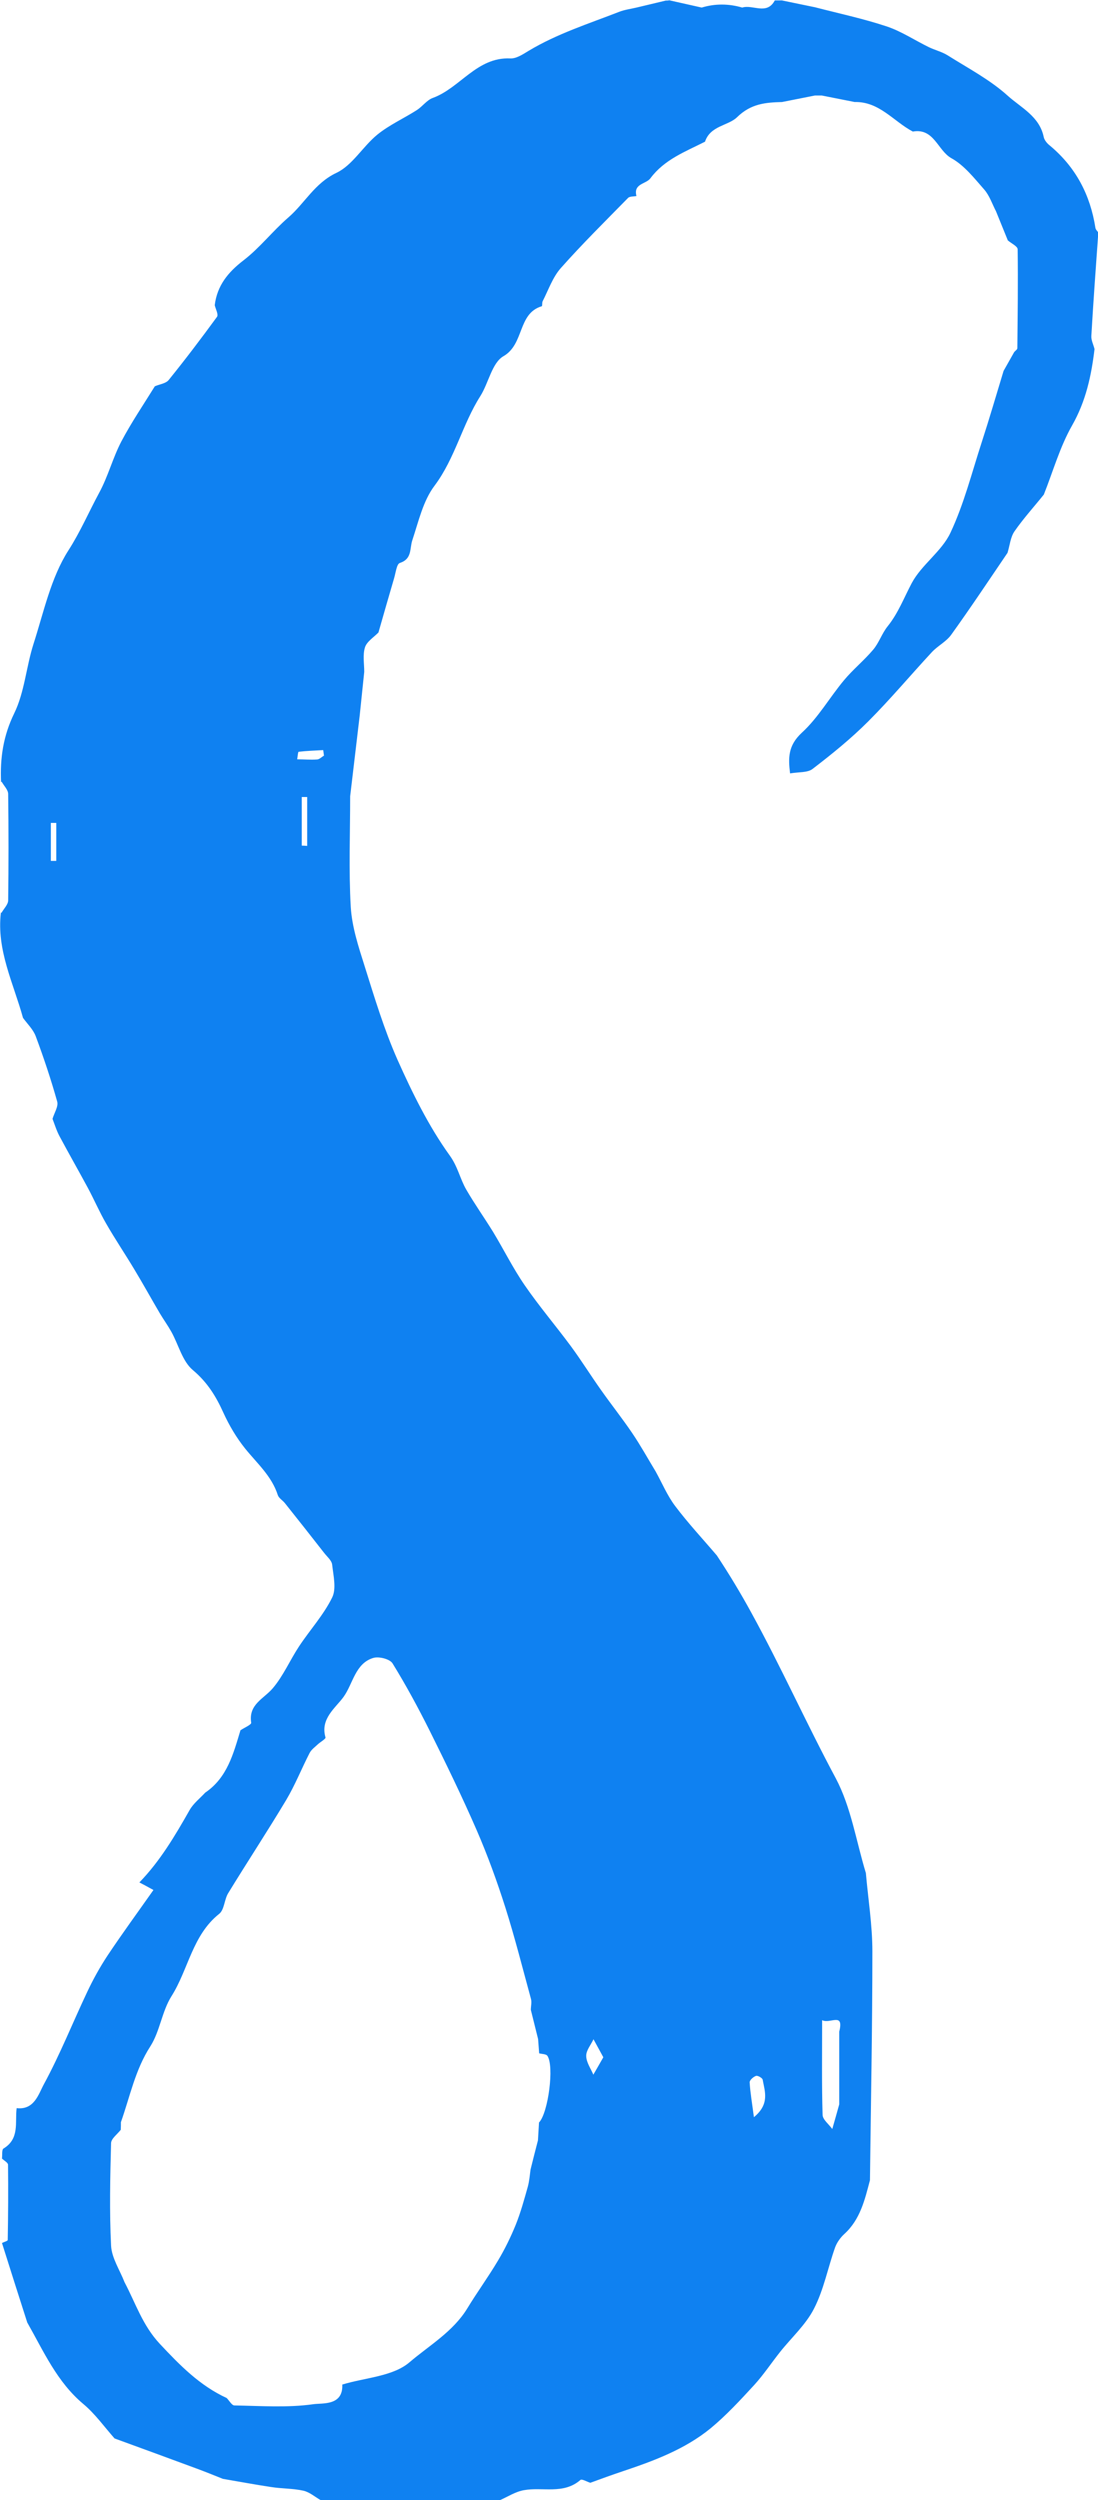 <?xml version="1.0" encoding="UTF-8"?>
<svg id="Layer_1" data-name="Layer 1" xmlns="http://www.w3.org/2000/svg" viewBox="0 0 72.56 165.16">
  <defs>
    <style>
      .cls-1 {
        fill: #0f81f1;
        stroke-width: 0px;
      }
    </style>
  </defs>
  <path class="cls-1" d="m60.32,8.69c-1.27-.67-2.21-1.99-3.84-1.95-.72-.14-1.45-.29-2.17-.43-.15,0-.31,0-.46,0-.72.14-1.45.29-2.17.43-1.09.03-2.05.1-2.98,1.01-.58.56-1.76.55-2.11,1.61-1.3.66-2.68,1.17-3.61,2.42-.29.39-1.14.34-.92,1.17-.19.04-.45.01-.56.13-1.5,1.53-3.02,3.03-4.44,4.63-.54.61-.82,1.45-1.2,2.19-.05.1-.01.32-.06.33-1.6.48-1.14,2.5-2.53,3.3-.76.44-.98,1.77-1.53,2.64-1.19,1.87-1.66,4.09-3.02,5.91-.76,1-1.06,2.37-1.47,3.6-.19.56,0,1.24-.83,1.51-.21.07-.27.66-.38,1.02-.35,1.19-.69,2.38-1.03,3.57-.31.32-.77.6-.89.98-.16.5-.05,1.08-.05,1.62-.1.96-.2,1.92-.3,2.89-.21,1.78-.42,3.55-.63,5.33,0,2.44-.1,4.88.04,7.32.08,1.3.5,2.59.9,3.85.66,2.1,1.3,4.23,2.19,6.24.98,2.19,2.06,4.39,3.45,6.32.54.75.68,1.54,1.09,2.25.55.95,1.19,1.85,1.77,2.79.71,1.17,1.32,2.41,2.1,3.54.95,1.38,2.04,2.66,3.04,4.01.7.95,1.32,1.95,2.01,2.92.67.95,1.4,1.87,2.05,2.83.55.81,1.03,1.68,1.54,2.52.43.77.77,1.6,1.3,2.3.85,1.13,1.83,2.18,2.75,3.26.82,1.24,1.58,2.5,2.29,3.8,1.97,3.59,3.64,7.32,5.57,10.92,1.01,1.9,1.35,4.16,1.99,6.26.15,1.72.43,3.44.43,5.17,0,5.04-.1,10.08-.16,15.12-.34,1.29-.64,2.6-1.7,3.56-.25.23-.48.55-.6.87-.48,1.35-.75,2.8-1.4,4.06-.54,1.06-1.49,1.91-2.25,2.87-.57.72-1.08,1.49-1.69,2.16-.92,1-1.85,2.01-2.89,2.87-1.7,1.39-3.75,2.15-5.81,2.84-.72.24-1.43.5-2.14.76-.22-.07-.56-.27-.65-.19-1.13.98-2.51.45-3.75.68-.56.1-1.07.44-1.6.67-3.94,0-7.89-.02-11.83-.02-.38-.22-.73-.53-1.14-.62-.69-.15-1.42-.13-2.12-.24-1.07-.16-2.13-.36-3.19-.54-.6-.24-1.19-.48-1.79-.7-1.79-.66-3.58-1.32-5.37-1.97-.68-.77-1.29-1.63-2.07-2.28-1.74-1.46-2.62-3.48-3.7-5.38-.56-1.75-1.12-3.5-1.67-5.25.13-.07.38-.13.38-.2.03-1.66.04-3.31.02-4.97,0-.14-.26-.27-.4-.41.03-.23-.02-.59.1-.66,1.08-.65.75-1.73.87-2.67,1.17.14,1.45-.94,1.8-1.58,1.07-1.97,1.9-4.06,2.86-6.09.39-.83.84-1.64,1.34-2.4.98-1.47,2.02-2.89,3.04-4.34-.46-.25-.69-.38-.93-.5,1.37-1.41,2.36-3.09,3.32-4.78.25-.44.68-.77,1.03-1.15,1.46-.99,1.86-2.57,2.33-4.12.25-.17.73-.37.71-.5-.19-1.21.82-1.57,1.42-2.27.7-.82,1.14-1.86,1.74-2.77.72-1.09,1.62-2.07,2.19-3.23.29-.58.08-1.45,0-2.17-.03-.28-.34-.53-.54-.79-.85-1.09-1.71-2.18-2.58-3.27-.15-.19-.4-.33-.47-.53-.4-1.26-1.37-2.1-2.16-3.08-.57-.71-1.05-1.52-1.43-2.35-.49-1.09-1.06-2.02-2.02-2.83-.7-.58-.95-1.68-1.43-2.54-.23-.41-.51-.8-.75-1.2-.57-.97-1.11-1.95-1.69-2.91-.61-1.02-1.28-2.01-1.87-3.04-.44-.76-.79-1.58-1.21-2.36-.61-1.13-1.25-2.25-1.86-3.39-.2-.37-.32-.77-.47-1.16.11-.38.4-.82.31-1.14-.41-1.46-.89-2.9-1.42-4.32-.17-.45-.55-.81-.84-1.21-.63-2.29-1.76-4.48-1.46-6.96l.04.02c.15-.27.43-.54.44-.81.03-2.35.03-4.69,0-7.04,0-.27-.28-.54-.43-.81l-.04.02c-.07-1.58.14-3.04.87-4.54.68-1.39.79-3.06,1.27-4.57.68-2.11,1.15-4.38,2.31-6.19.79-1.23,1.35-2.54,2.03-3.8.59-1.08.9-2.31,1.47-3.4.66-1.25,1.46-2.43,2.21-3.64.31-.14.73-.18.92-.42,1.1-1.36,2.16-2.76,3.19-4.17.11-.15-.09-.51-.15-.77.16-1.29.87-2.17,1.9-2.96,1.08-.83,1.93-1.94,2.96-2.83,1.09-.94,1.74-2.27,3.18-2.95,1.06-.5,1.75-1.75,2.71-2.53.79-.64,1.75-1.07,2.61-1.62.37-.24.66-.66,1.05-.8,1.81-.66,2.91-2.71,5.12-2.61.4.02.83-.27,1.21-.5,1.88-1.13,3.96-1.79,5.99-2.58.36-.14.76-.19,1.14-.28.64-.15,1.29-.31,1.93-.46.08,0,.16,0,.24-.02.71.16,1.43.32,2.14.48.89-.27,1.79-.26,2.68,0,.7-.22,1.62.52,2.15-.47.16,0,.32,0,.48,0,.73.15,1.45.3,2.18.45,1.58.41,3.18.75,4.72,1.26.97.32,1.85.91,2.79,1.37.41.2.88.31,1.26.55,1.35.85,2.8,1.61,3.97,2.67.87.78,2.09,1.36,2.37,2.71.04.21.22.43.4.57,1.72,1.43,2.68,3.26,3.02,5.45.02.11.12.2.19.3-.16,2.28-.33,4.55-.46,6.83-.02.28.14.58.21.87-.21,1.76-.57,3.44-1.48,5.04-.81,1.42-1.26,3.04-1.87,4.57-.65.81-1.35,1.58-1.94,2.43-.27.39-.31.94-.46,1.42-1.23,1.81-2.44,3.63-3.72,5.41-.33.46-.89.73-1.28,1.15-1.41,1.52-2.74,3.11-4.21,4.58-1.14,1.14-2.4,2.16-3.68,3.14-.33.25-.9.19-1.48.29-.12-1.01-.15-1.83.78-2.69,1.08-.99,1.83-2.32,2.78-3.46.59-.71,1.33-1.31,1.93-2.02.39-.46.58-1.08.96-1.55.7-.87,1.08-1.89,1.59-2.85.65-1.22,1.98-2.09,2.56-3.33.89-1.89,1.41-3.96,2.06-5.96.51-1.57.97-3.15,1.45-4.73.23-.41.46-.82.7-1.24.07-.09.21-.17.21-.26.02-2.18.05-4.36.02-6.53,0-.2-.42-.39-.65-.59l-.78-1.92c-.25-.48-.43-1.04-.78-1.44-.66-.75-1.32-1.6-2.17-2.07-.91-.51-1.14-2-2.54-1.76Zm-4.86,125.52c.33-1.32-.6-.49-1.13-.76,0,2.2-.03,4.22.03,6.25,0,.31.41.62.64.94.19-.67.33-1.15.46-1.63,0-1.6,0-3.19,0-4.79Zm-47.47,6.47h0c-.23.3-.64.59-.65.89-.06,2.26-.11,4.52,0,6.77.04.82.58,1.62.89,2.42.73,1.38,1.19,2.85,2.33,4.07,1.33,1.42,2.64,2.76,4.42,3.58.17.17.34.49.51.49,1.74.03,3.5.16,5.21-.08.61-.09,1.98.12,1.92-1.3,1.51-.46,3.34-.53,4.44-1.47,1.3-1.11,2.88-2.02,3.82-3.56.65-1.07,1.39-2.08,2.03-3.16.45-.75.84-1.55,1.17-2.36.33-.82.56-1.67.8-2.52.1-.37.13-.75.18-1.13.16-.64.32-1.29.49-1.93.02-.39.05-.79.07-1.18.61-.63,1.02-3.75.55-4.41-.09-.12-.36-.11-.54-.16-.02-.31-.05-.63-.07-.94-.16-.64-.32-1.29-.48-1.93,0-.24.07-.49.01-.72-.55-2.01-1.06-4.04-1.69-6.03-.55-1.73-1.17-3.44-1.89-5.1-.97-2.23-2.03-4.41-3.11-6.58-.76-1.52-1.57-3.02-2.46-4.46-.18-.29-.9-.47-1.27-.36-1.2.36-1.34,1.71-1.97,2.58-.53.73-1.55,1.44-1.19,2.67.03.1-.34.3-.51.46-.19.18-.42.34-.54.57-.53,1.03-.96,2.12-1.55,3.11-1.24,2.07-2.57,4.09-3.83,6.15-.26.42-.25,1.1-.6,1.37-1.77,1.41-2.03,3.67-3.15,5.44-.63,1-.76,2.31-1.39,3.3-1.01,1.56-1.35,3.33-1.95,5.02,0,.16,0,.33-.01.49Zm11.95-84.82c.12,0,.24.01.36.02v-3.23c-.12,0-.24,0-.36,0v3.21Zm29.88,84c1.06-.87.72-1.7.58-2.48-.02-.11-.33-.29-.44-.25-.18.06-.43.29-.42.43.04.68.16,1.36.28,2.29Zm-9.95-3.96c-.25-.46-.45-.82-.65-1.19-.17.37-.49.74-.48,1.1,0,.42.3.83.47,1.24.21-.36.41-.71.66-1.15ZM3.72,54.36c-.12,0-.24,0-.36,0v2.51c.12,0,.24,0,.36,0v-2.5Zm17.69-4.43c-.02-.13-.03-.25-.05-.38-.54.03-1.08.05-1.62.11-.05,0-.07.32-.1.5.44,0,.88.04,1.31.01.15,0,.3-.16.45-.25Z"/>
</svg>